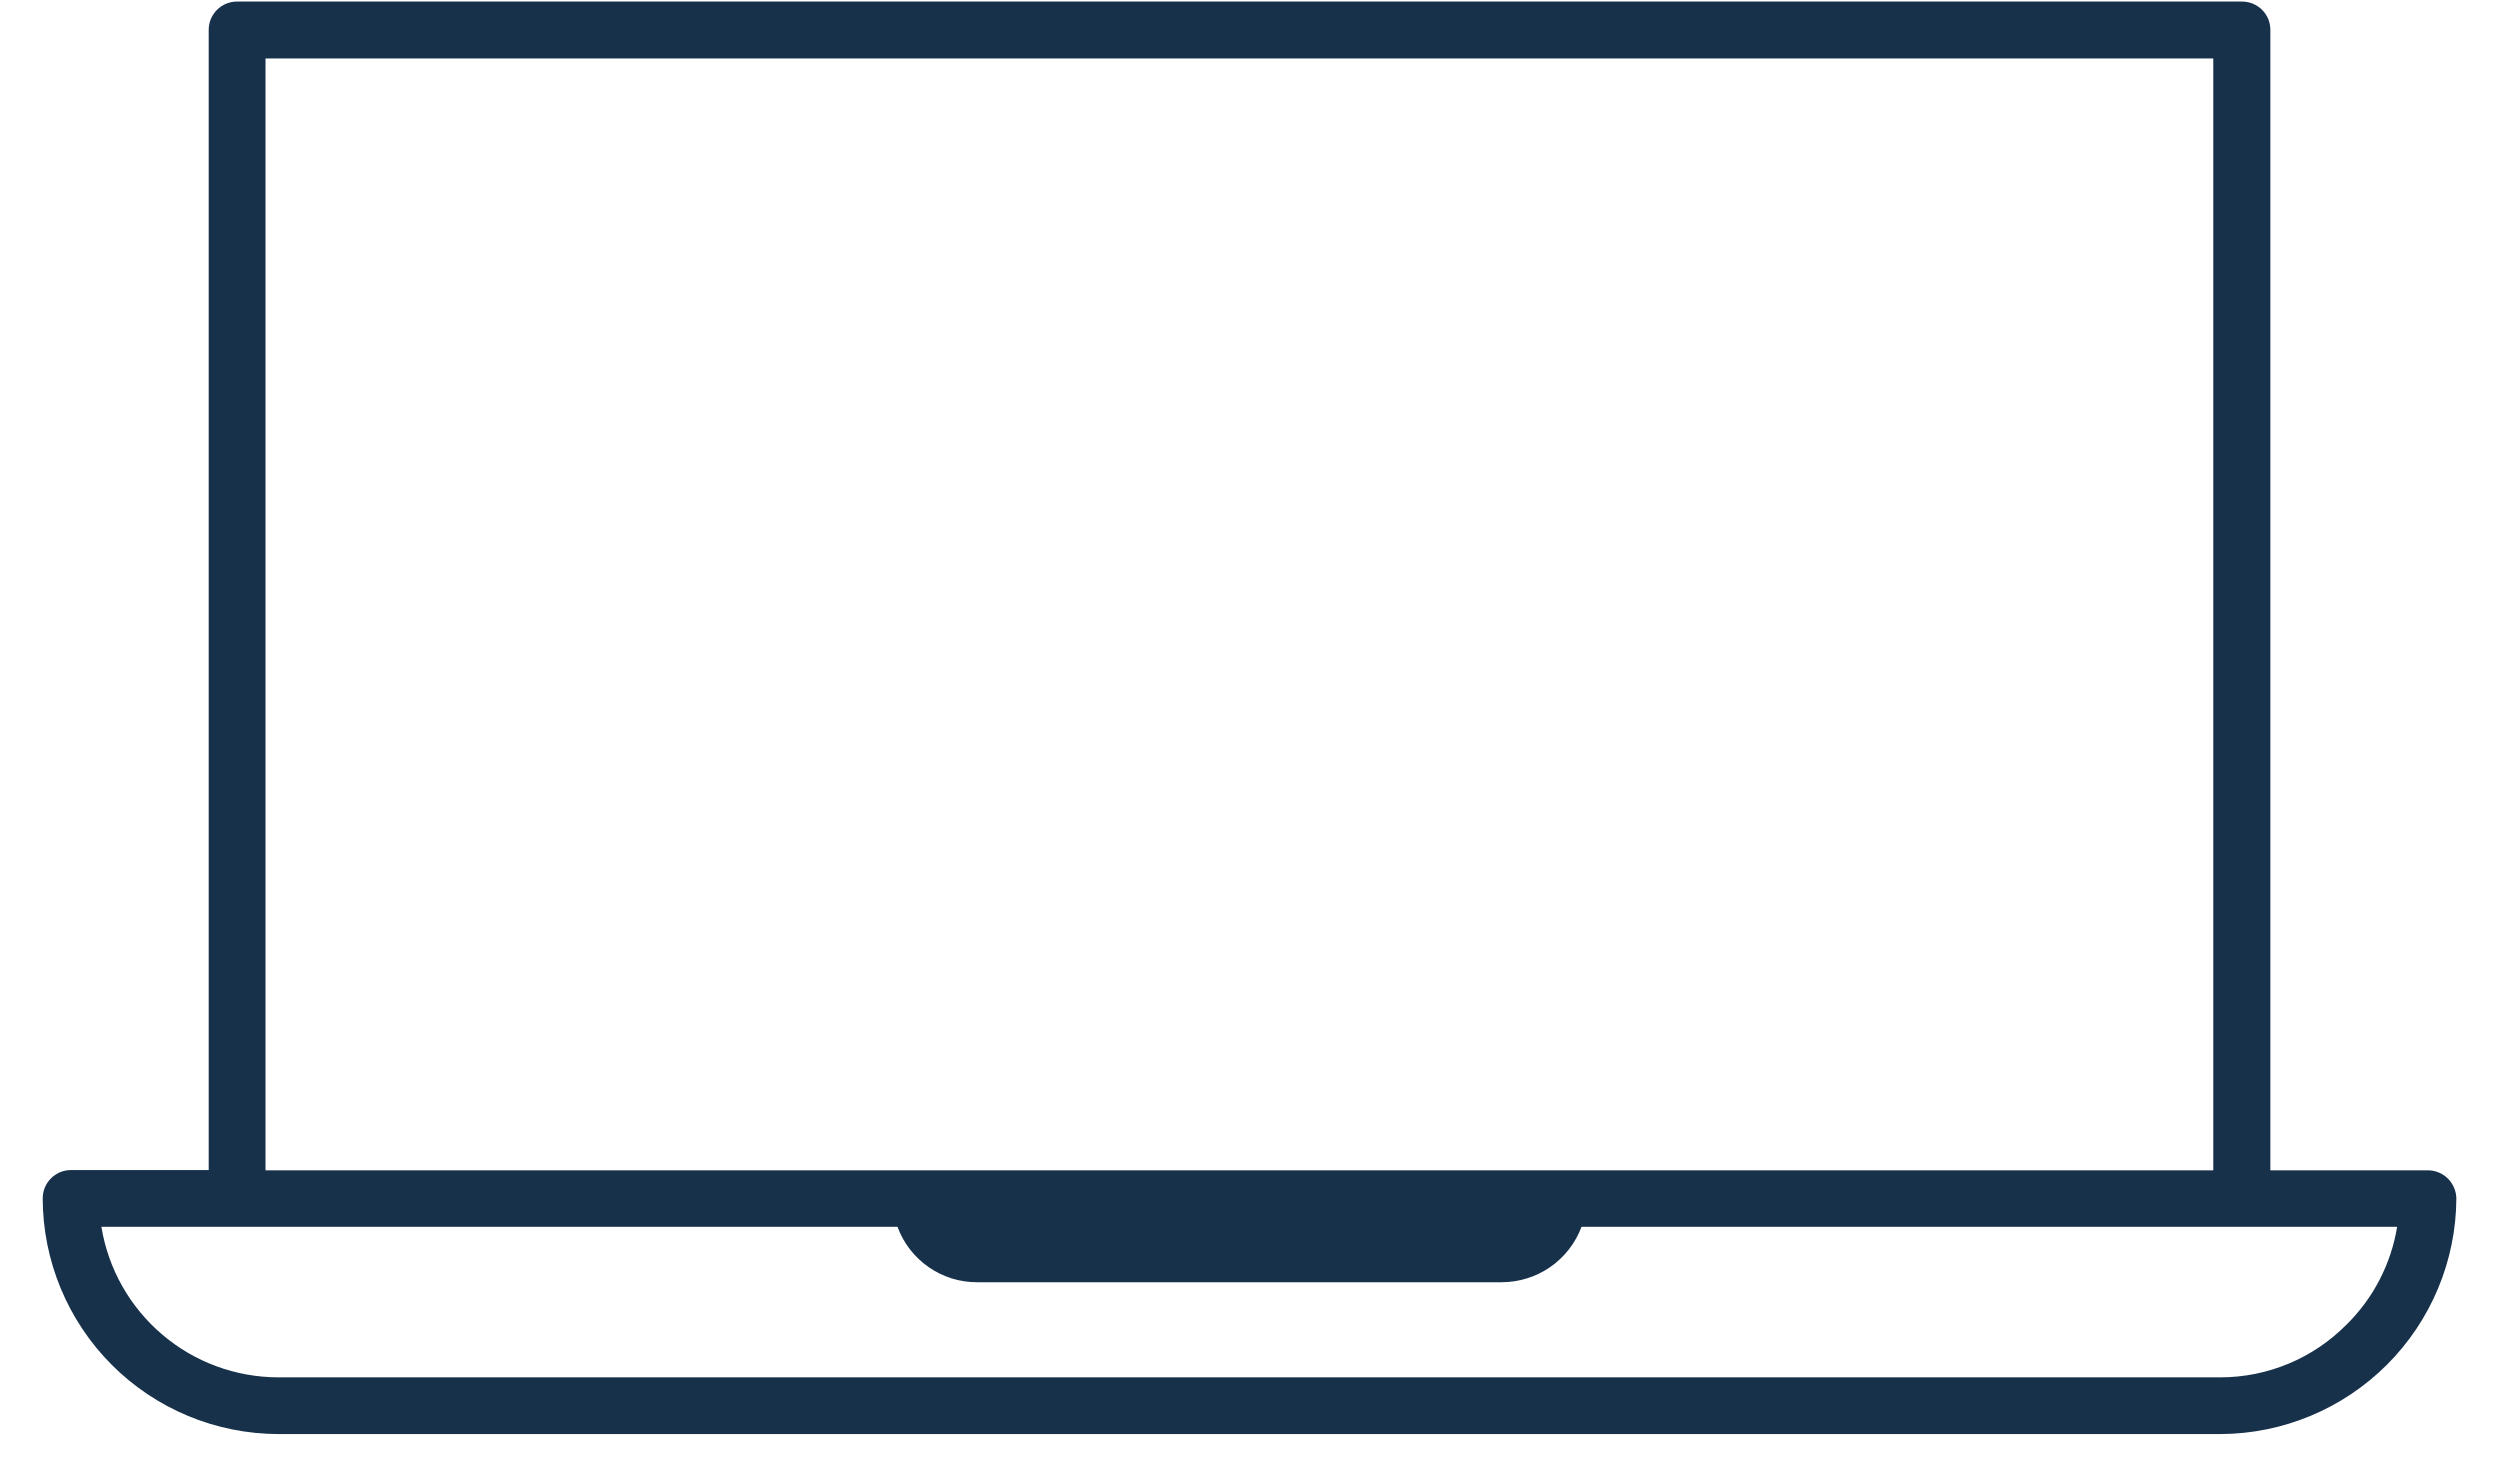 <svg width="48" height="28" viewBox="0 0 48 28" fill="none" xmlns="http://www.w3.org/2000/svg">
<path d="M46.614 22.47H43.591V0.573C43.591 0.502 43.577 0.431 43.55 0.365C43.523 0.299 43.483 0.24 43.432 0.189C43.382 0.139 43.322 0.099 43.256 0.071C43.19 0.044 43.119 0.03 43.048 0.03H4.55C4.479 0.03 4.408 0.044 4.342 0.071C4.276 0.099 4.217 0.139 4.166 0.189C4.116 0.24 4.076 0.299 4.048 0.365C4.021 0.431 4.007 0.502 4.007 0.573V22.465H1.363C1.292 22.465 1.221 22.479 1.155 22.506C1.09 22.534 1.03 22.573 0.979 22.624C0.929 22.674 0.889 22.734 0.861 22.8C0.834 22.866 0.82 22.937 0.82 23.008C0.822 24.208 1.3 25.358 2.148 26.207C2.996 27.055 4.146 27.532 5.346 27.534H42.639C43.836 27.528 44.983 27.049 45.83 26.202C46.677 25.355 47.156 24.208 47.162 23.011C47.16 22.867 47.101 22.73 46.999 22.628C46.897 22.527 46.759 22.47 46.615 22.47H46.614ZM5.094 1.123H42.495V22.47H5.098V1.123H5.094ZM45.052 25.433C44.736 25.753 44.359 26.008 43.944 26.181C43.528 26.355 43.082 26.445 42.632 26.445H5.339C4.523 26.443 3.734 26.152 3.113 25.622C2.492 25.093 2.078 24.361 1.947 23.555H17.232C17.347 23.869 17.556 24.139 17.831 24.329C18.105 24.52 18.431 24.621 18.765 24.619H28.829C29.163 24.619 29.489 24.518 29.764 24.328C30.038 24.138 30.248 23.868 30.365 23.555H46.025C45.908 24.268 45.568 24.926 45.053 25.433H45.052Z" fill="#17314B"/>
</svg>

